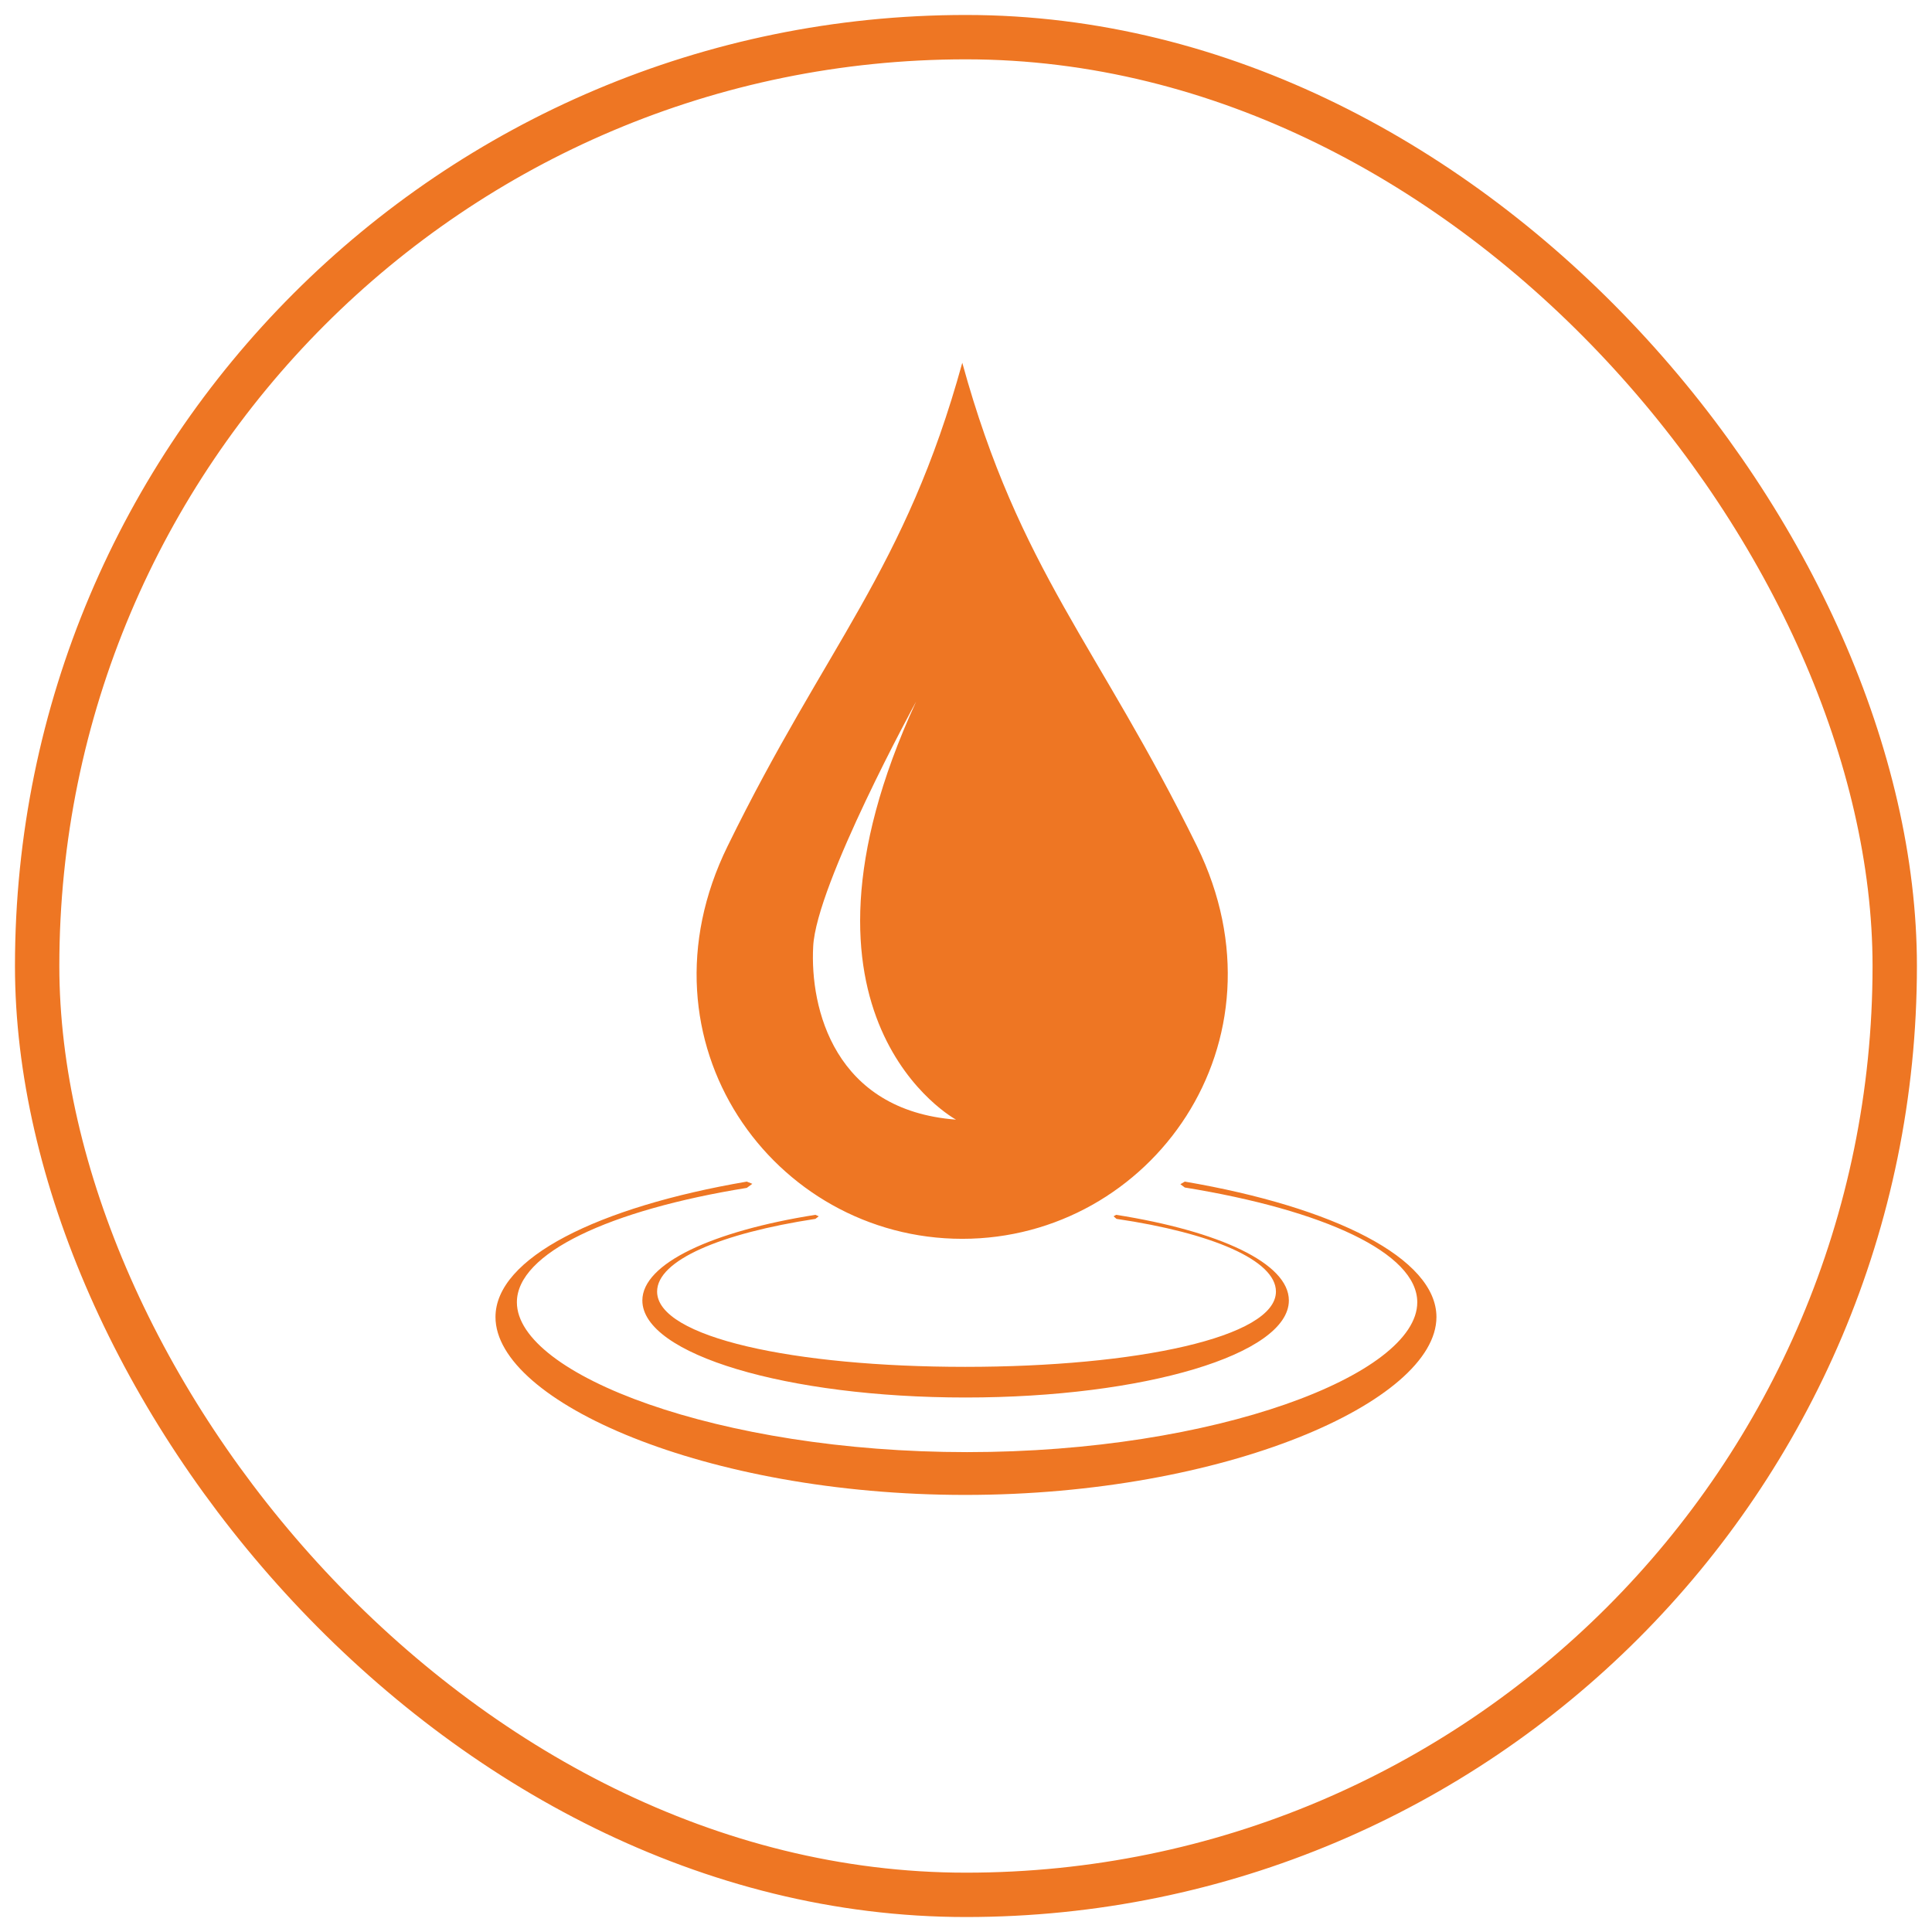 <svg xmlns="http://www.w3.org/2000/svg" fill="none" viewBox="0 0 52 52" height="52" width="52">
<rect stroke-miterlimit="10" stroke-width="1.194" stroke="#EE7623" rx="24.998" height="50" width="49.997" y="1" x="1"></rect>
<path fill="#EE7623" d="M31.77 31.873L31.889 31.962C35.623 32.568 38.146 33.72 38.146 35.051C38.146 36.998 32.723 39.084 26.029 39.084C19.345 39.084 13.912 36.998 13.912 35.051C13.912 33.73 16.405 32.568 20.1 31.972L20.249 31.863L20.1 31.803C16.087 32.489 13.336 33.859 13.336 35.448C13.336 37.723 18.987 40.236 25.979 40.236C32.962 40.236 38.662 37.723 38.662 35.448C38.662 33.869 35.911 32.489 31.889 31.803L31.77 31.873ZM29.972 32.737L30.051 32.806C32.614 33.184 34.342 33.919 34.342 34.763C34.342 35.995 30.578 36.789 25.979 36.789C21.371 36.789 17.686 35.995 17.686 34.763C17.686 33.919 19.404 33.194 21.947 32.806L22.036 32.737L21.947 32.697C19.176 33.134 17.289 34.008 17.289 35.002C17.289 36.452 21.182 37.614 25.989 37.614C30.796 37.614 34.69 36.452 34.69 35.002C34.69 33.998 32.812 33.134 30.041 32.697L29.972 32.737ZM32.217 22.775C29.555 17.362 27.439 15.366 25.9 9.764C24.36 15.356 22.235 17.352 19.583 22.775C16.991 28.049 20.815 33.343 25.9 33.343C30.975 33.343 34.799 28.049 32.217 22.775ZM21.887 25.477C21.967 23.798 24.658 18.882 24.658 18.882C20.725 27.423 25.731 30.135 25.731 30.135C22.463 29.887 21.798 27.145 21.887 25.477Z"></path>
</svg>

